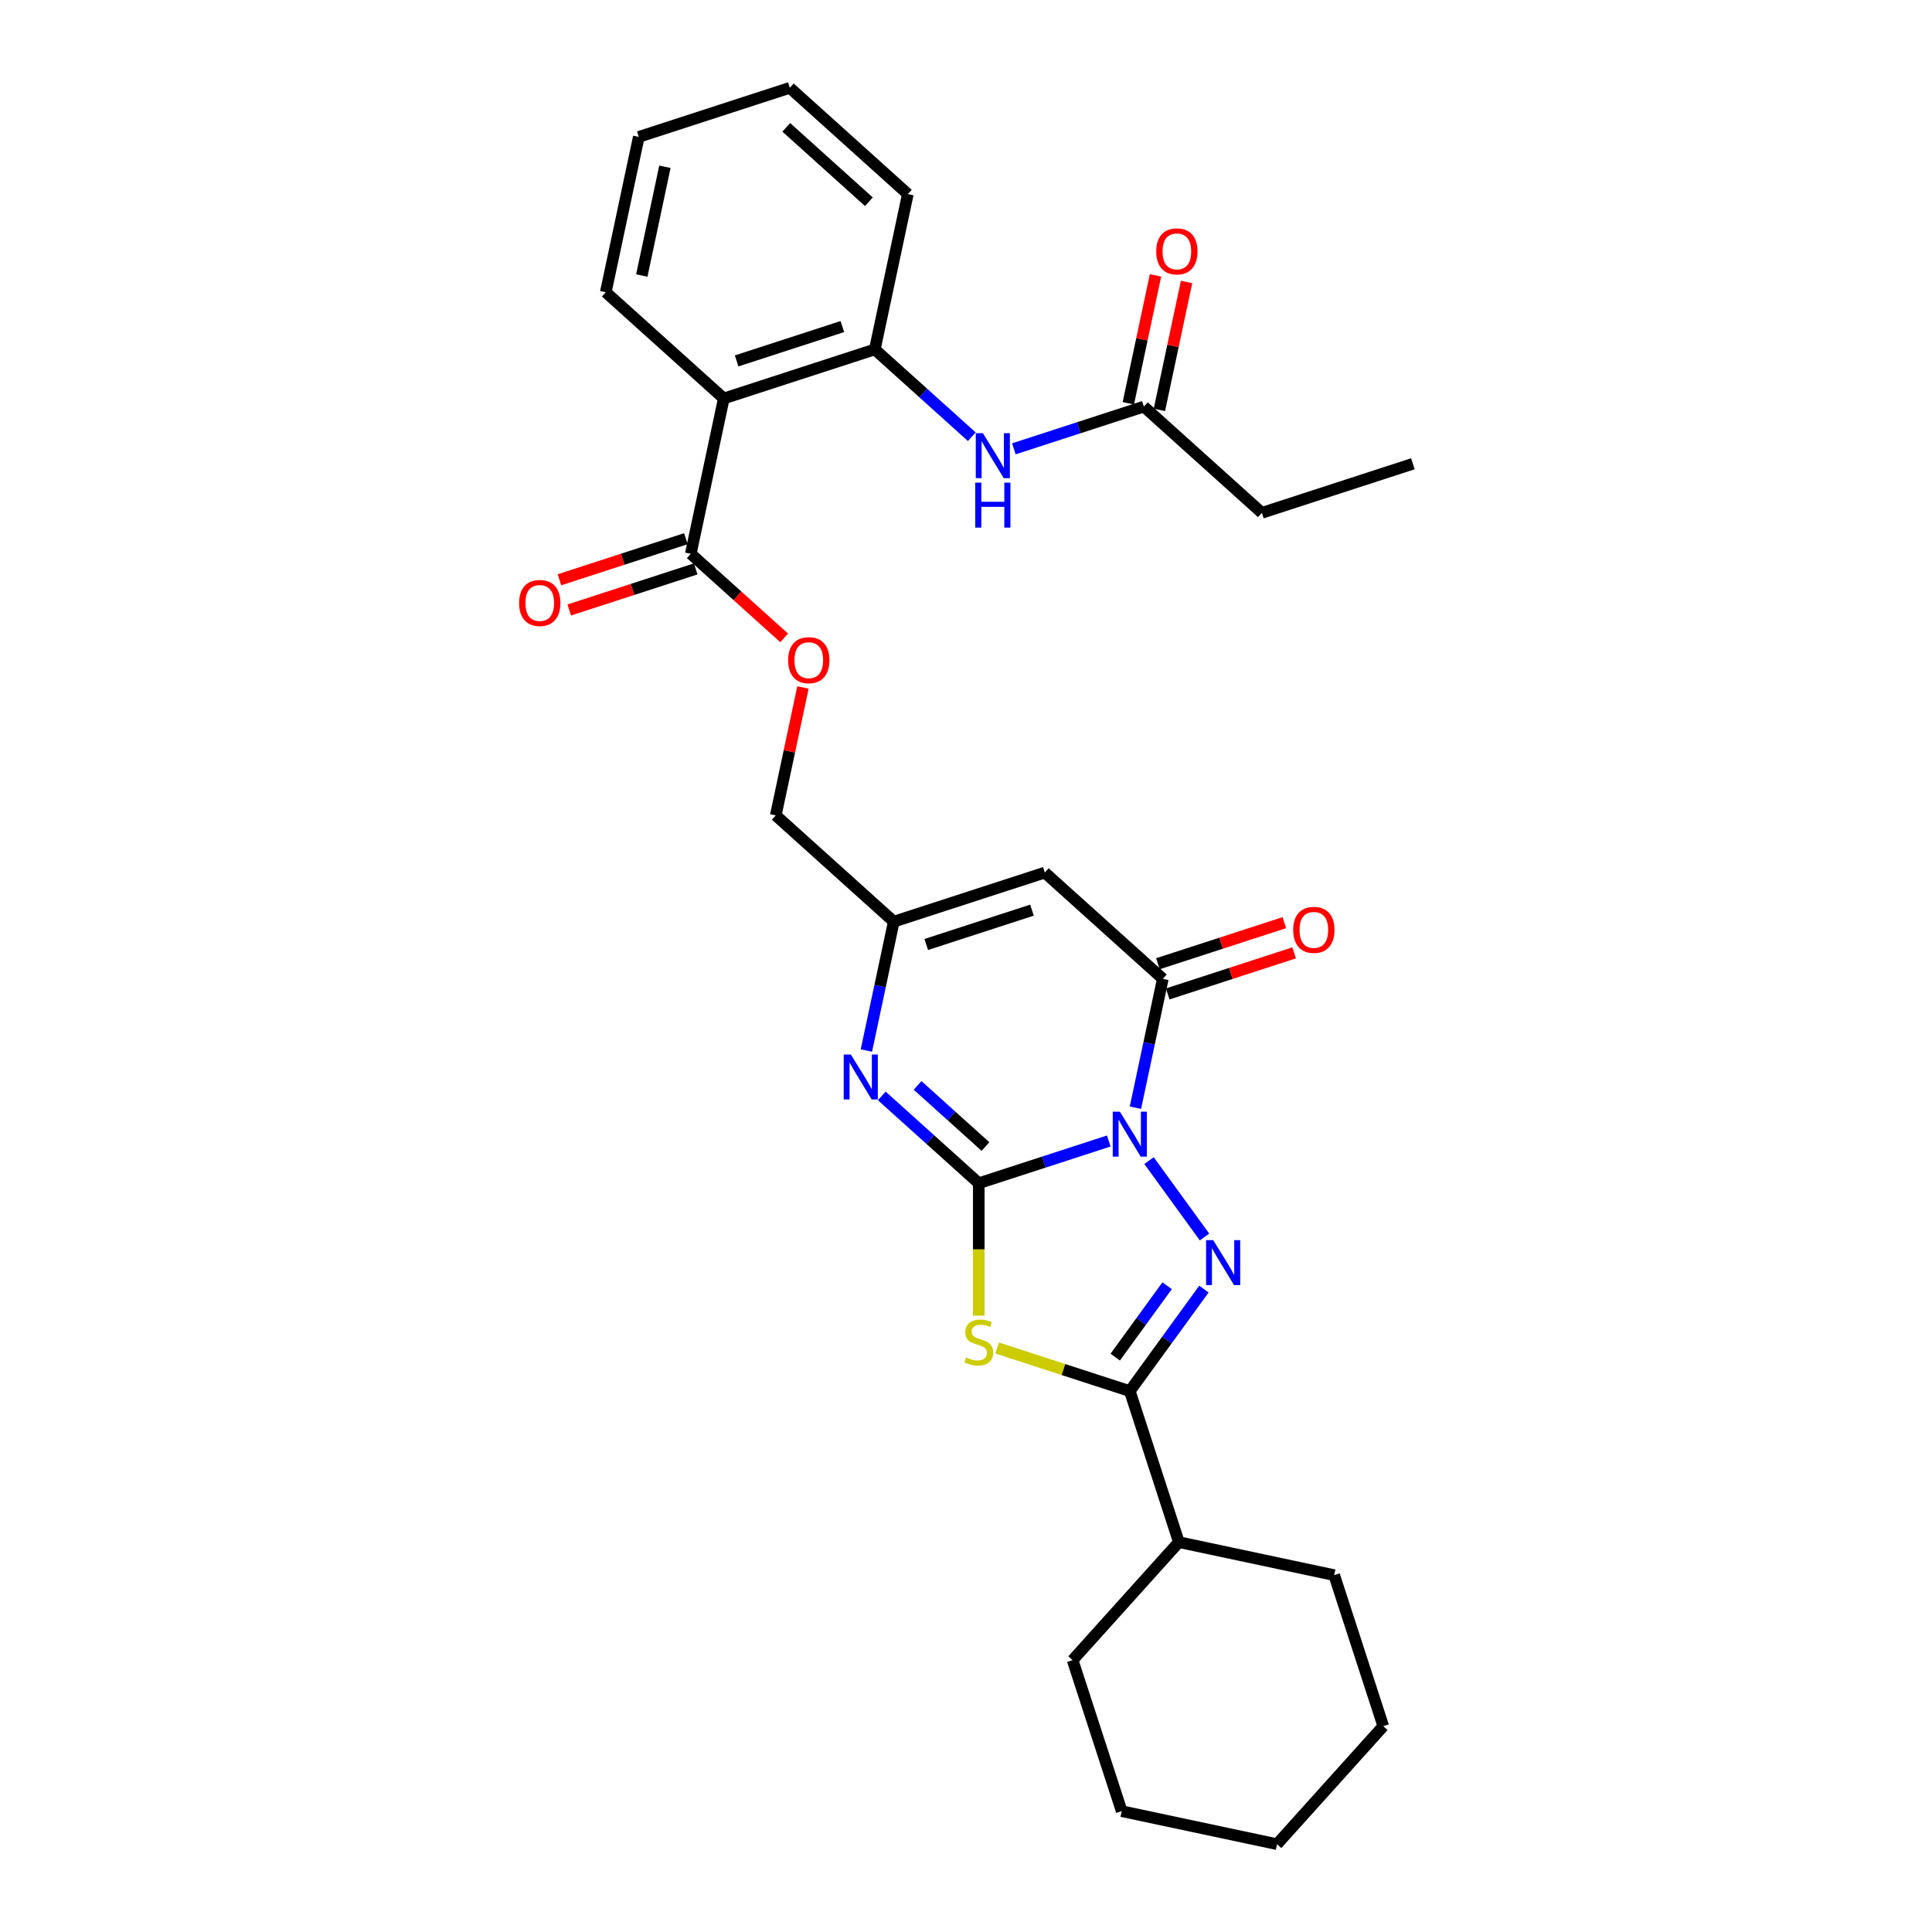 <?xml version='1.0' encoding='iso-8859-1'?>
<svg version='1.1' baseProfile='full'
              xmlns='http://www.w3.org/2000/svg'
                      xmlns:rdkit='http://www.rdkit.org/xml'
                      xmlns:xlink='http://www.w3.org/1999/xlink'
                  xml:space='preserve'
width='1000px' height='1000px' viewBox='0 0 1000 1000'>
<!-- END OF HEADER -->
<rect style='opacity:1.0;fill:#FFFFFF;stroke:none' width='1000' height='1000' x='0' y='0'> </rect>
<path class='bond-0' d='M 573.901,590.576 L 540.257,601.507' style='fill:none;fill-rule:evenodd;stroke:#0000FF;stroke-width:6px;stroke-linecap:butt;stroke-linejoin:miter;stroke-opacity:1' />
<path class='bond-0' d='M 540.257,601.507 L 506.613,612.439' style='fill:none;fill-rule:evenodd;stroke:#000000;stroke-width:6px;stroke-linecap:butt;stroke-linejoin:miter;stroke-opacity:1' />
<path class='bond-1' d='M 594.733,600.733 L 623.455,640.266' style='fill:none;fill-rule:evenodd;stroke:#0000FF;stroke-width:6px;stroke-linecap:butt;stroke-linejoin:miter;stroke-opacity:1' />
<path class='bond-4' d='M 587.695,573.346 L 594.784,539.994' style='fill:none;fill-rule:evenodd;stroke:#0000FF;stroke-width:6px;stroke-linecap:butt;stroke-linejoin:miter;stroke-opacity:1' />
<path class='bond-4' d='M 594.784,539.994 L 601.873,506.642' style='fill:none;fill-rule:evenodd;stroke:#000000;stroke-width:6px;stroke-linecap:butt;stroke-linejoin:miter;stroke-opacity:1' />
<path class='bond-2' d='M 506.613,612.439 L 506.613,646.706' style='fill:none;fill-rule:evenodd;stroke:#000000;stroke-width:6px;stroke-linecap:butt;stroke-linejoin:miter;stroke-opacity:1' />
<path class='bond-2' d='M 506.613,646.706 L 506.613,680.972' style='fill:none;fill-rule:evenodd;stroke:#CCCC00;stroke-width:6px;stroke-linecap:butt;stroke-linejoin:miter;stroke-opacity:1' />
<path class='bond-5' d='M 506.613,612.439 L 481.513,589.839' style='fill:none;fill-rule:evenodd;stroke:#000000;stroke-width:6px;stroke-linecap:butt;stroke-linejoin:miter;stroke-opacity:1' />
<path class='bond-5' d='M 481.513,589.839 L 456.413,567.239' style='fill:none;fill-rule:evenodd;stroke:#0000FF;stroke-width:6px;stroke-linecap:butt;stroke-linejoin:miter;stroke-opacity:1' />
<path class='bond-5' d='M 510.083,593.443 L 492.513,577.623' style='fill:none;fill-rule:evenodd;stroke:#000000;stroke-width:6px;stroke-linecap:butt;stroke-linejoin:miter;stroke-opacity:1' />
<path class='bond-5' d='M 492.513,577.623 L 474.943,561.803' style='fill:none;fill-rule:evenodd;stroke:#0000FF;stroke-width:6px;stroke-linecap:butt;stroke-linejoin:miter;stroke-opacity:1' />
<path class='bond-3' d='M 623.147,667.229 L 603.966,693.631' style='fill:none;fill-rule:evenodd;stroke:#0000FF;stroke-width:6px;stroke-linecap:butt;stroke-linejoin:miter;stroke-opacity:1' />
<path class='bond-3' d='M 603.966,693.631 L 584.784,720.032' style='fill:none;fill-rule:evenodd;stroke:#000000;stroke-width:6px;stroke-linecap:butt;stroke-linejoin:miter;stroke-opacity:1' />
<path class='bond-3' d='M 604.094,665.487 L 590.666,683.968' style='fill:none;fill-rule:evenodd;stroke:#0000FF;stroke-width:6px;stroke-linecap:butt;stroke-linejoin:miter;stroke-opacity:1' />
<path class='bond-3' d='M 590.666,683.968 L 577.239,702.449' style='fill:none;fill-rule:evenodd;stroke:#000000;stroke-width:6px;stroke-linecap:butt;stroke-linejoin:miter;stroke-opacity:1' />
<path class='bond-30' d='M 516.131,697.726 L 550.457,708.879' style='fill:none;fill-rule:evenodd;stroke:#CCCC00;stroke-width:6px;stroke-linecap:butt;stroke-linejoin:miter;stroke-opacity:1' />
<path class='bond-30' d='M 550.457,708.879 L 584.784,720.032' style='fill:none;fill-rule:evenodd;stroke:#000000;stroke-width:6px;stroke-linecap:butt;stroke-linejoin:miter;stroke-opacity:1' />
<path class='bond-15' d='M 584.784,720.032 L 610.183,798.203' style='fill:none;fill-rule:evenodd;stroke:#000000;stroke-width:6px;stroke-linecap:butt;stroke-linejoin:miter;stroke-opacity:1' />
<path class='bond-6' d='M 601.873,506.642 L 540.791,451.643' style='fill:none;fill-rule:evenodd;stroke:#000000;stroke-width:6px;stroke-linecap:butt;stroke-linejoin:miter;stroke-opacity:1' />
<path class='bond-14' d='M 604.413,514.459 L 637.128,503.829' style='fill:none;fill-rule:evenodd;stroke:#000000;stroke-width:6px;stroke-linecap:butt;stroke-linejoin:miter;stroke-opacity:1' />
<path class='bond-14' d='M 637.128,503.829 L 669.844,493.199' style='fill:none;fill-rule:evenodd;stroke:#FF0000;stroke-width:6px;stroke-linecap:butt;stroke-linejoin:miter;stroke-opacity:1' />
<path class='bond-14' d='M 599.333,498.825 L 632.049,488.195' style='fill:none;fill-rule:evenodd;stroke:#000000;stroke-width:6px;stroke-linecap:butt;stroke-linejoin:miter;stroke-opacity:1' />
<path class='bond-14' d='M 632.049,488.195 L 664.764,477.565' style='fill:none;fill-rule:evenodd;stroke:#FF0000;stroke-width:6px;stroke-linecap:butt;stroke-linejoin:miter;stroke-opacity:1' />
<path class='bond-31' d='M 448.441,543.747 L 455.531,510.395' style='fill:none;fill-rule:evenodd;stroke:#0000FF;stroke-width:6px;stroke-linecap:butt;stroke-linejoin:miter;stroke-opacity:1' />
<path class='bond-31' d='M 455.531,510.395 L 462.62,477.043' style='fill:none;fill-rule:evenodd;stroke:#000000;stroke-width:6px;stroke-linecap:butt;stroke-linejoin:miter;stroke-opacity:1' />
<path class='bond-8' d='M 540.791,451.643 L 462.62,477.043' style='fill:none;fill-rule:evenodd;stroke:#000000;stroke-width:6px;stroke-linecap:butt;stroke-linejoin:miter;stroke-opacity:1' />
<path class='bond-8' d='M 534.145,471.087 L 479.425,488.867' style='fill:none;fill-rule:evenodd;stroke:#000000;stroke-width:6px;stroke-linecap:butt;stroke-linejoin:miter;stroke-opacity:1' />
<path class='bond-7' d='M 374.634,206.25 L 357.545,286.648' style='fill:none;fill-rule:evenodd;stroke:#000000;stroke-width:6px;stroke-linecap:butt;stroke-linejoin:miter;stroke-opacity:1' />
<path class='bond-10' d='M 374.634,206.25 L 452.805,180.851' style='fill:none;fill-rule:evenodd;stroke:#000000;stroke-width:6px;stroke-linecap:butt;stroke-linejoin:miter;stroke-opacity:1' />
<path class='bond-10' d='M 381.28,186.806 L 436,169.027' style='fill:none;fill-rule:evenodd;stroke:#000000;stroke-width:6px;stroke-linecap:butt;stroke-linejoin:miter;stroke-opacity:1' />
<path class='bond-19' d='M 374.634,206.25 L 313.552,151.252' style='fill:none;fill-rule:evenodd;stroke:#000000;stroke-width:6px;stroke-linecap:butt;stroke-linejoin:miter;stroke-opacity:1' />
<path class='bond-18' d='M 462.62,477.043 L 401.538,422.044' style='fill:none;fill-rule:evenodd;stroke:#000000;stroke-width:6px;stroke-linecap:butt;stroke-linejoin:miter;stroke-opacity:1' />
<path class='bond-9' d='M 357.545,286.648 L 381.716,308.412' style='fill:none;fill-rule:evenodd;stroke:#000000;stroke-width:6px;stroke-linecap:butt;stroke-linejoin:miter;stroke-opacity:1' />
<path class='bond-9' d='M 381.716,308.412 L 405.887,330.175' style='fill:none;fill-rule:evenodd;stroke:#FF0000;stroke-width:6px;stroke-linecap:butt;stroke-linejoin:miter;stroke-opacity:1' />
<path class='bond-16' d='M 355.005,278.831 L 322.29,289.461' style='fill:none;fill-rule:evenodd;stroke:#000000;stroke-width:6px;stroke-linecap:butt;stroke-linejoin:miter;stroke-opacity:1' />
<path class='bond-16' d='M 322.29,289.461 L 289.574,300.091' style='fill:none;fill-rule:evenodd;stroke:#FF0000;stroke-width:6px;stroke-linecap:butt;stroke-linejoin:miter;stroke-opacity:1' />
<path class='bond-16' d='M 360.085,294.465 L 327.369,305.095' style='fill:none;fill-rule:evenodd;stroke:#000000;stroke-width:6px;stroke-linecap:butt;stroke-linejoin:miter;stroke-opacity:1' />
<path class='bond-16' d='M 327.369,305.095 L 294.654,315.725' style='fill:none;fill-rule:evenodd;stroke:#FF0000;stroke-width:6px;stroke-linecap:butt;stroke-linejoin:miter;stroke-opacity:1' />
<path class='bond-11' d='M 452.805,180.851 L 477.905,203.451' style='fill:none;fill-rule:evenodd;stroke:#000000;stroke-width:6px;stroke-linecap:butt;stroke-linejoin:miter;stroke-opacity:1' />
<path class='bond-11' d='M 477.905,203.451 L 503.005,226.051' style='fill:none;fill-rule:evenodd;stroke:#0000FF;stroke-width:6px;stroke-linecap:butt;stroke-linejoin:miter;stroke-opacity:1' />
<path class='bond-20' d='M 452.805,180.851 L 469.894,100.453' style='fill:none;fill-rule:evenodd;stroke:#000000;stroke-width:6px;stroke-linecap:butt;stroke-linejoin:miter;stroke-opacity:1' />
<path class='bond-12' d='M 524.77,232.313 L 558.414,221.382' style='fill:none;fill-rule:evenodd;stroke:#0000FF;stroke-width:6px;stroke-linecap:butt;stroke-linejoin:miter;stroke-opacity:1' />
<path class='bond-12' d='M 558.414,221.382 L 592.058,210.45' style='fill:none;fill-rule:evenodd;stroke:#000000;stroke-width:6px;stroke-linecap:butt;stroke-linejoin:miter;stroke-opacity:1' />
<path class='bond-17' d='M 600.098,212.159 L 607.135,179.053' style='fill:none;fill-rule:evenodd;stroke:#000000;stroke-width:6px;stroke-linecap:butt;stroke-linejoin:miter;stroke-opacity:1' />
<path class='bond-17' d='M 607.135,179.053 L 614.172,145.948' style='fill:none;fill-rule:evenodd;stroke:#FF0000;stroke-width:6px;stroke-linecap:butt;stroke-linejoin:miter;stroke-opacity:1' />
<path class='bond-17' d='M 584.018,208.741 L 591.055,175.636' style='fill:none;fill-rule:evenodd;stroke:#000000;stroke-width:6px;stroke-linecap:butt;stroke-linejoin:miter;stroke-opacity:1' />
<path class='bond-17' d='M 591.055,175.636 L 598.092,142.53' style='fill:none;fill-rule:evenodd;stroke:#FF0000;stroke-width:6px;stroke-linecap:butt;stroke-linejoin:miter;stroke-opacity:1' />
<path class='bond-21' d='M 592.058,210.45 L 653.14,265.448' style='fill:none;fill-rule:evenodd;stroke:#000000;stroke-width:6px;stroke-linecap:butt;stroke-linejoin:miter;stroke-opacity:1' />
<path class='bond-13' d='M 415.612,355.833 L 408.575,388.939' style='fill:none;fill-rule:evenodd;stroke:#FF0000;stroke-width:6px;stroke-linecap:butt;stroke-linejoin:miter;stroke-opacity:1' />
<path class='bond-13' d='M 408.575,388.939 L 401.538,422.044' style='fill:none;fill-rule:evenodd;stroke:#000000;stroke-width:6px;stroke-linecap:butt;stroke-linejoin:miter;stroke-opacity:1' />
<path class='bond-22' d='M 610.183,798.203 L 555.185,859.285' style='fill:none;fill-rule:evenodd;stroke:#000000;stroke-width:6px;stroke-linecap:butt;stroke-linejoin:miter;stroke-opacity:1' />
<path class='bond-23' d='M 610.183,798.203 L 690.581,815.292' style='fill:none;fill-rule:evenodd;stroke:#000000;stroke-width:6px;stroke-linecap:butt;stroke-linejoin:miter;stroke-opacity:1' />
<path class='bond-24' d='M 313.552,151.252 L 330.641,70.854' style='fill:none;fill-rule:evenodd;stroke:#000000;stroke-width:6px;stroke-linecap:butt;stroke-linejoin:miter;stroke-opacity:1' />
<path class='bond-24' d='M 332.195,142.61 L 344.157,86.331' style='fill:none;fill-rule:evenodd;stroke:#000000;stroke-width:6px;stroke-linecap:butt;stroke-linejoin:miter;stroke-opacity:1' />
<path class='bond-33' d='M 469.894,100.453 L 408.812,45.455' style='fill:none;fill-rule:evenodd;stroke:#000000;stroke-width:6px;stroke-linecap:butt;stroke-linejoin:miter;stroke-opacity:1' />
<path class='bond-33' d='M 449.732,104.42 L 406.975,65.921' style='fill:none;fill-rule:evenodd;stroke:#000000;stroke-width:6px;stroke-linecap:butt;stroke-linejoin:miter;stroke-opacity:1' />
<path class='bond-25' d='M 653.14,265.448 L 731.311,240.049' style='fill:none;fill-rule:evenodd;stroke:#000000;stroke-width:6px;stroke-linecap:butt;stroke-linejoin:miter;stroke-opacity:1' />
<path class='bond-27' d='M 555.185,859.285 L 580.584,937.456' style='fill:none;fill-rule:evenodd;stroke:#000000;stroke-width:6px;stroke-linecap:butt;stroke-linejoin:miter;stroke-opacity:1' />
<path class='bond-28' d='M 690.581,815.292 L 715.98,893.463' style='fill:none;fill-rule:evenodd;stroke:#000000;stroke-width:6px;stroke-linecap:butt;stroke-linejoin:miter;stroke-opacity:1' />
<path class='bond-26' d='M 330.641,70.854 L 408.812,45.455' style='fill:none;fill-rule:evenodd;stroke:#000000;stroke-width:6px;stroke-linecap:butt;stroke-linejoin:miter;stroke-opacity:1' />
<path class='bond-32' d='M 580.584,937.456 L 660.982,954.545' style='fill:none;fill-rule:evenodd;stroke:#000000;stroke-width:6px;stroke-linecap:butt;stroke-linejoin:miter;stroke-opacity:1' />
<path class='bond-29' d='M 715.98,893.463 L 660.982,954.545' style='fill:none;fill-rule:evenodd;stroke:#000000;stroke-width:6px;stroke-linecap:butt;stroke-linejoin:miter;stroke-opacity:1' />
<path  class='atom-0' d='M 579.639 575.401
L 587.266 587.73
Q 588.022 588.947, 589.239 591.149
Q 590.455 593.352, 590.521 593.484
L 590.521 575.401
L 593.612 575.401
L 593.612 598.678
L 590.422 598.678
L 582.236 585.199
Q 581.282 583.62, 580.263 581.812
Q 579.277 580.004, 578.981 579.445
L 578.981 598.678
L 575.956 598.678
L 575.956 575.401
L 579.639 575.401
' fill='#0000FF'/>
<path  class='atom-2' d='M 627.951 641.897
L 635.579 654.226
Q 636.335 655.443, 637.551 657.646
Q 638.768 659.848, 638.833 659.98
L 638.833 641.897
L 641.924 641.897
L 641.924 665.175
L 638.735 665.175
L 630.548 651.695
Q 629.595 650.117, 628.576 648.308
Q 627.589 646.5, 627.293 645.941
L 627.293 665.175
L 624.269 665.175
L 624.269 641.897
L 627.951 641.897
' fill='#0000FF'/>
<path  class='atom-3' d='M 500.037 702.622
Q 500.3 702.721, 501.385 703.181
Q 502.47 703.641, 503.654 703.937
Q 504.87 704.2, 506.054 704.2
Q 508.257 704.2, 509.539 703.148
Q 510.821 702.063, 510.821 700.189
Q 510.821 698.907, 510.164 698.118
Q 509.539 697.329, 508.553 696.901
Q 507.566 696.474, 505.922 695.981
Q 503.851 695.356, 502.602 694.764
Q 501.385 694.173, 500.498 692.923
Q 499.643 691.674, 499.643 689.57
Q 499.643 686.644, 501.615 684.835
Q 503.621 683.027, 507.566 683.027
Q 510.262 683.027, 513.32 684.309
L 512.564 686.841
Q 509.769 685.69, 507.665 685.69
Q 505.396 685.69, 504.147 686.644
Q 502.898 687.564, 502.931 689.175
Q 502.931 690.425, 503.555 691.181
Q 504.213 691.937, 505.133 692.364
Q 506.087 692.792, 507.665 693.285
Q 509.769 693.942, 511.018 694.6
Q 512.268 695.258, 513.155 696.606
Q 514.076 697.921, 514.076 700.189
Q 514.076 703.411, 511.906 705.154
Q 509.769 706.863, 506.185 706.863
Q 504.114 706.863, 502.536 706.403
Q 500.991 705.976, 499.15 705.219
L 500.037 702.622
' fill='#CCCC00'/>
<path  class='atom-6' d='M 440.385 545.802
L 448.013 558.131
Q 448.769 559.347, 449.986 561.55
Q 451.202 563.753, 451.268 563.884
L 451.268 545.802
L 454.358 545.802
L 454.358 569.079
L 451.169 569.079
L 442.983 555.599
Q 442.029 554.021, 441.01 552.213
Q 440.024 550.405, 439.728 549.846
L 439.728 569.079
L 436.703 569.079
L 436.703 545.802
L 440.385 545.802
' fill='#0000FF'/>
<path  class='atom-12' d='M 508.742 224.211
L 516.369 236.54
Q 517.126 237.756, 518.342 239.959
Q 519.559 242.162, 519.624 242.293
L 519.624 224.211
L 522.715 224.211
L 522.715 247.488
L 519.526 247.488
L 511.339 234.008
Q 510.386 232.43, 509.366 230.622
Q 508.38 228.813, 508.084 228.255
L 508.084 247.488
L 505.06 247.488
L 505.06 224.211
L 508.742 224.211
' fill='#0000FF'/>
<path  class='atom-12' d='M 504.78 249.816
L 507.936 249.816
L 507.936 259.712
L 519.838 259.712
L 519.838 249.816
L 522.994 249.816
L 522.994 273.093
L 519.838 273.093
L 519.838 262.342
L 507.936 262.342
L 507.936 273.093
L 504.78 273.093
L 504.78 249.816
' fill='#0000FF'/>
<path  class='atom-14' d='M 407.942 341.712
Q 407.942 336.123, 410.703 333
Q 413.465 329.876, 418.627 329.876
Q 423.789 329.876, 426.55 333
Q 429.312 336.123, 429.312 341.712
Q 429.312 347.367, 426.518 350.589
Q 423.723 353.778, 418.627 353.778
Q 413.498 353.778, 410.703 350.589
Q 407.942 347.4, 407.942 341.712
M 418.627 351.148
Q 422.178 351.148, 424.085 348.781
Q 426.024 346.381, 426.024 341.712
Q 426.024 337.142, 424.085 334.841
Q 422.178 332.506, 418.627 332.506
Q 415.076 332.506, 413.136 334.808
Q 411.23 337.109, 411.23 341.712
Q 411.23 346.414, 413.136 348.781
Q 415.076 351.148, 418.627 351.148
' fill='#FF0000'/>
<path  class='atom-15' d='M 669.359 481.308
Q 669.359 475.719, 672.121 472.596
Q 674.882 469.472, 680.044 469.472
Q 685.206 469.472, 687.968 472.596
Q 690.729 475.719, 690.729 481.308
Q 690.729 486.963, 687.935 490.185
Q 685.14 493.374, 680.044 493.374
Q 674.915 493.374, 672.121 490.185
Q 669.359 486.996, 669.359 481.308
M 680.044 490.744
Q 683.595 490.744, 685.502 488.377
Q 687.442 485.977, 687.442 481.308
Q 687.442 476.738, 685.502 474.437
Q 683.595 472.103, 680.044 472.103
Q 676.493 472.103, 674.554 474.404
Q 672.647 476.705, 672.647 481.308
Q 672.647 486.01, 674.554 488.377
Q 676.493 490.744, 680.044 490.744
' fill='#FF0000'/>
<path  class='atom-17' d='M 268.689 312.113
Q 268.689 306.524, 271.45 303.4
Q 274.212 300.277, 279.374 300.277
Q 284.536 300.277, 287.297 303.4
Q 290.059 306.524, 290.059 312.113
Q 290.059 317.768, 287.265 320.99
Q 284.47 324.179, 279.374 324.179
Q 274.245 324.179, 271.45 320.99
Q 268.689 317.801, 268.689 312.113
M 279.374 321.549
Q 282.925 321.549, 284.832 319.182
Q 286.771 316.782, 286.771 312.113
Q 286.771 307.543, 284.832 305.242
Q 282.925 302.907, 279.374 302.907
Q 275.823 302.907, 273.883 305.209
Q 271.976 307.51, 271.976 312.113
Q 271.976 316.815, 273.883 319.182
Q 275.823 321.549, 279.374 321.549
' fill='#FF0000'/>
<path  class='atom-18' d='M 598.462 130.118
Q 598.462 124.529, 601.224 121.405
Q 603.986 118.282, 609.147 118.282
Q 614.309 118.282, 617.071 121.405
Q 619.833 124.529, 619.833 130.118
Q 619.833 135.773, 617.038 138.995
Q 614.243 142.184, 609.147 142.184
Q 604.018 142.184, 601.224 138.995
Q 598.462 135.806, 598.462 130.118
M 609.147 139.554
Q 612.698 139.554, 614.605 137.187
Q 616.545 134.787, 616.545 130.118
Q 616.545 125.548, 614.605 123.247
Q 612.698 120.912, 609.147 120.912
Q 605.597 120.912, 603.657 123.214
Q 601.75 125.515, 601.75 130.118
Q 601.75 134.819, 603.657 137.187
Q 605.597 139.554, 609.147 139.554
' fill='#FF0000'/>
</svg>
